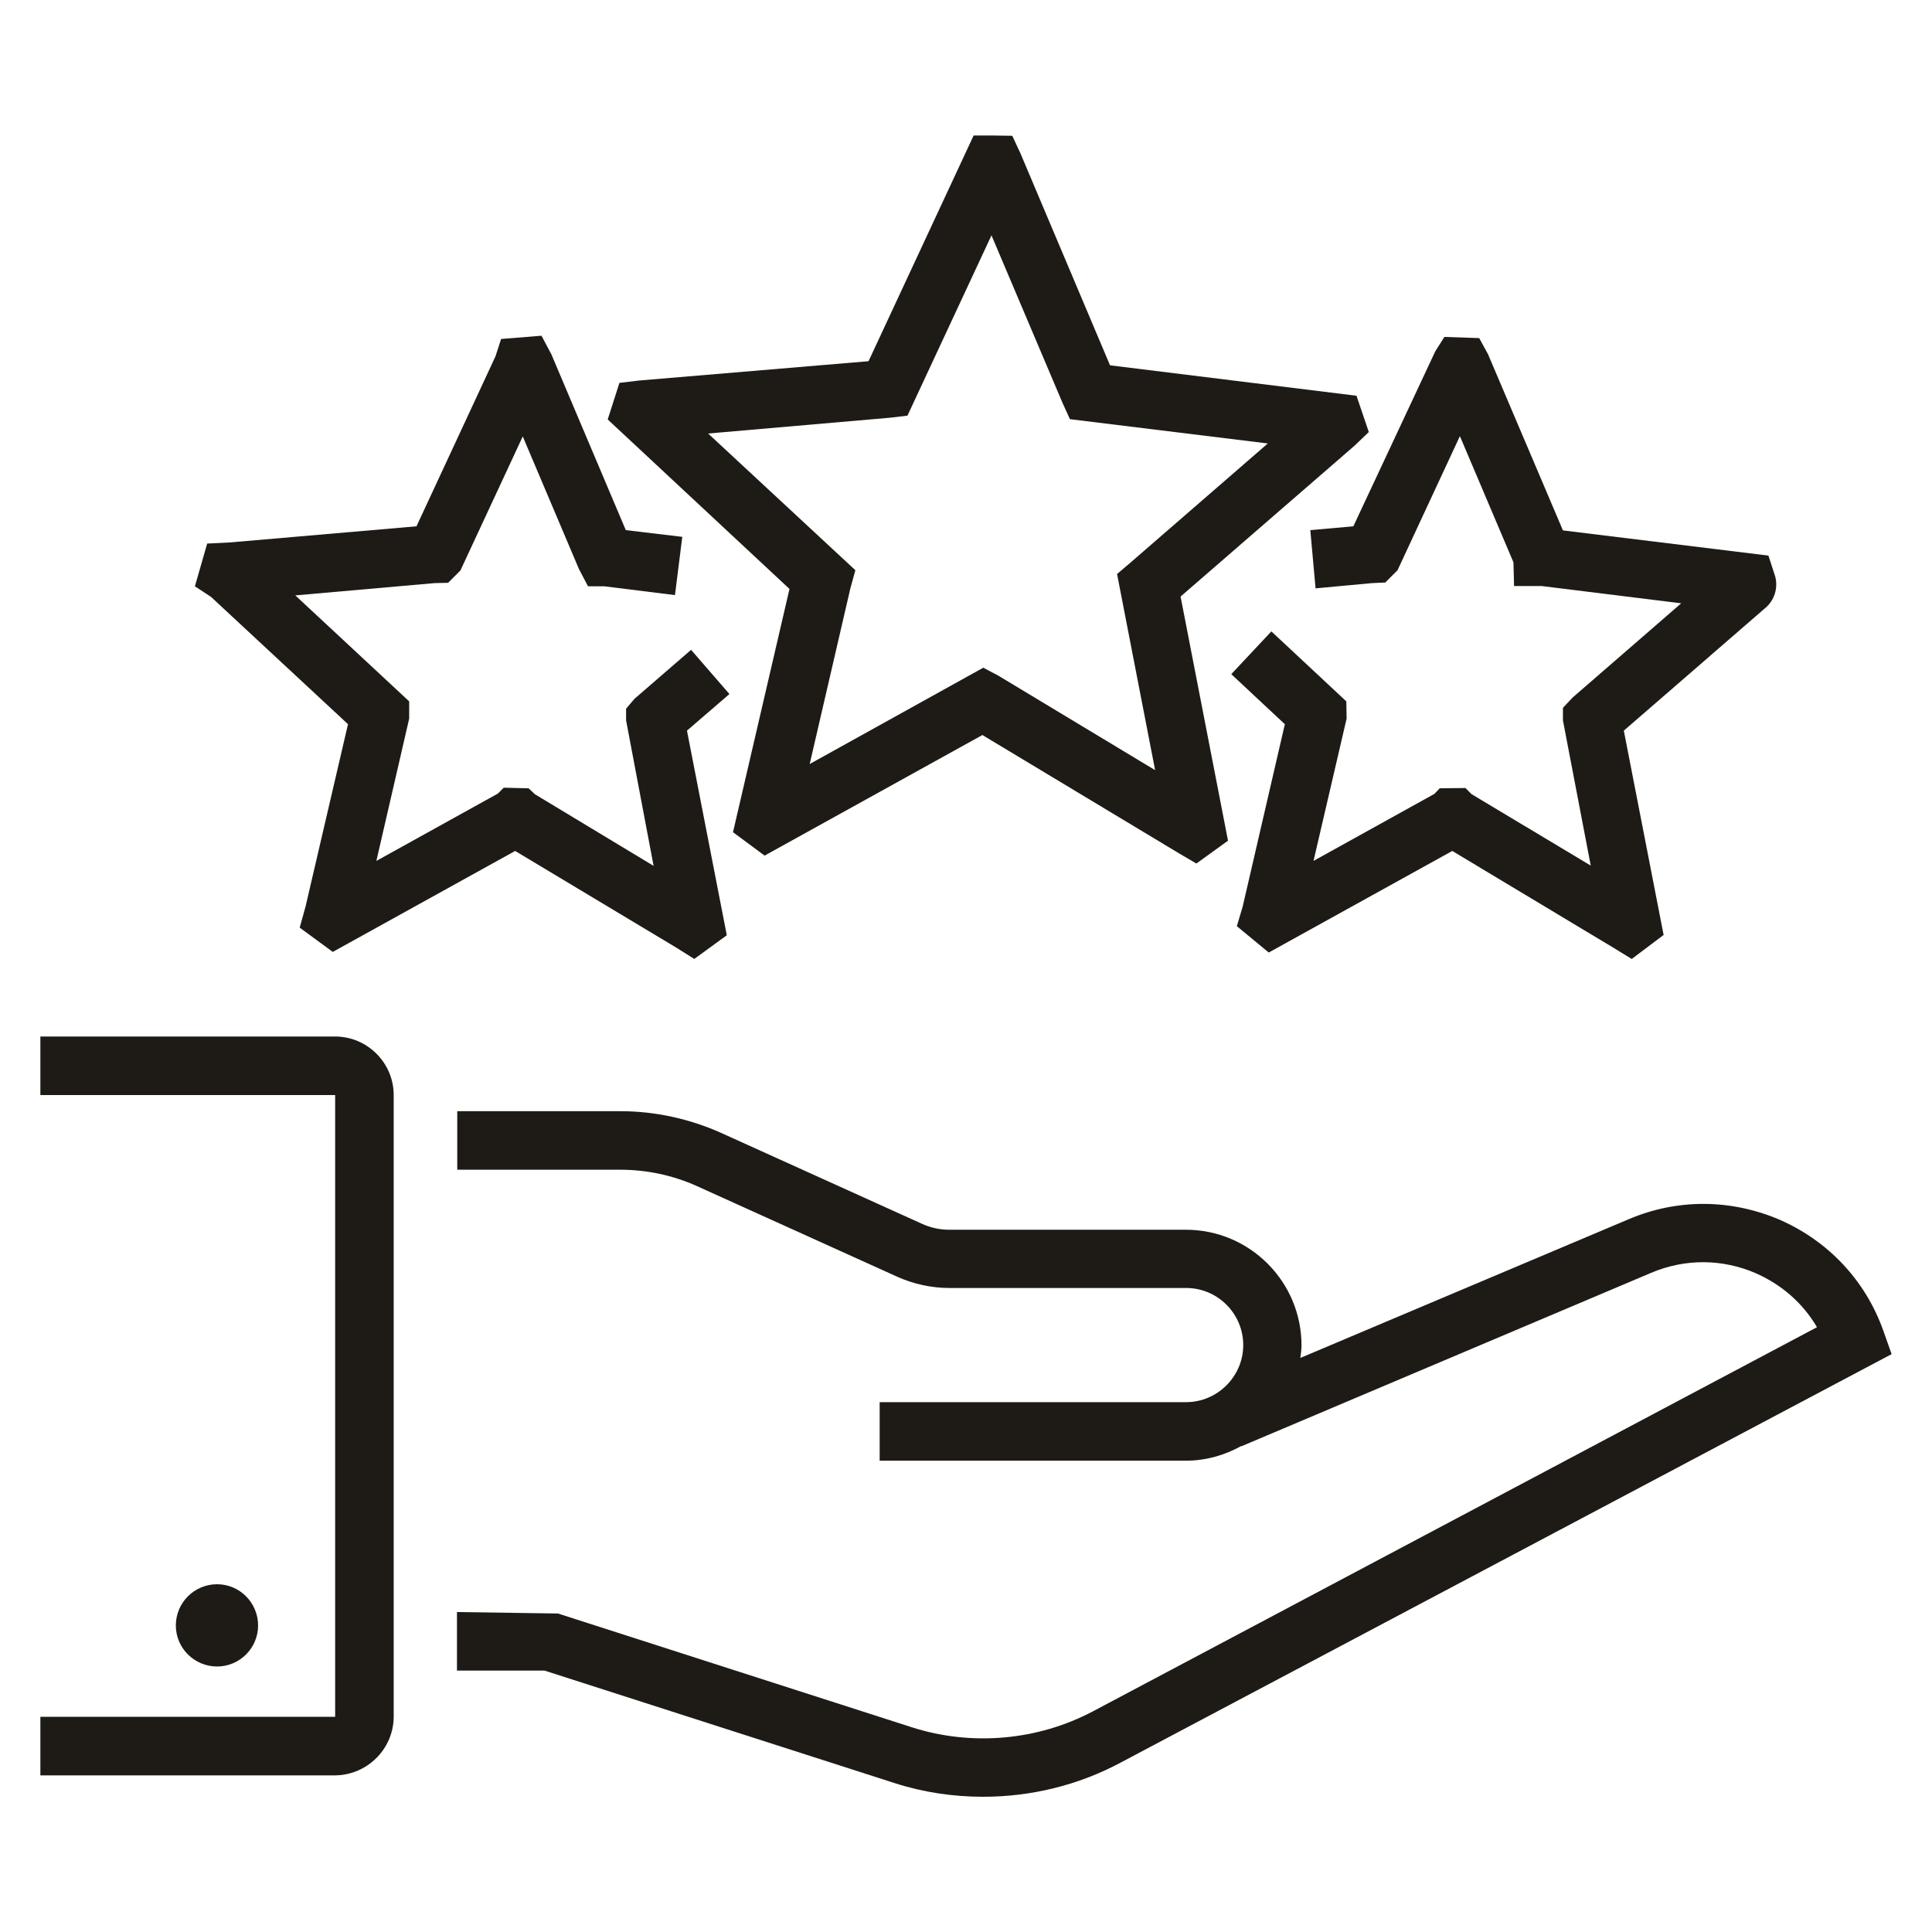 <?xml version="1.0" encoding="UTF-8"?>
<svg xmlns="http://www.w3.org/2000/svg" width="80" height="80" viewBox="0 0 80 80" fill="none">
  <path d="M67.443 50.484L53.843 56.23C53.867 56.06 53.892 55.891 53.892 55.709C53.892 53.066 51.746 50.921 49.104 50.921H39.31C38.91 50.921 38.522 50.836 38.158 50.666L29.855 46.909C28.558 46.327 27.116 46.012 25.698 46.012H18.934V48.436H25.698C26.776 48.436 27.867 48.666 28.861 49.115L37.164 52.872C37.843 53.175 38.57 53.333 39.322 53.333H49.116C50.425 53.333 51.48 54.4 51.48 55.697C51.48 56.993 50.413 58.06 49.116 58.06H36.425V60.484H49.104C49.94 60.484 50.716 60.254 51.395 59.878V59.891L68.376 52.703C69.782 52.109 71.322 52.121 72.716 52.727C73.782 53.2 74.655 53.963 75.237 54.957L45.261 70.86C42.97 72.072 40.243 72.315 37.77 71.527L23.104 66.812L18.922 66.751V69.175H22.546L37.031 73.83C38.231 74.218 39.467 74.4 40.716 74.4C42.679 74.4 44.643 73.927 46.389 72.993L78.328 56.072L77.976 55.078C77.237 53.018 75.71 51.394 73.698 50.509C71.686 49.648 69.467 49.624 67.443 50.484V50.484Z" fill="#1E1B17"></path>
  <path d="M16.302 71.078V45.344C16.302 44.011 15.211 42.92 13.878 42.92H1.672V45.344H13.878V71.09H1.672V73.514H13.878C15.211 73.502 16.302 72.411 16.302 71.078V71.078Z" fill="#1E1B17"></path>
  <path d="M10.687 67.309C10.687 68.242 9.924 69.006 8.99 69.006C8.045 69.006 7.281 68.242 7.281 67.309C7.281 66.363 8.045 65.6 8.99 65.6C9.924 65.6 10.687 66.363 10.687 67.309Z" fill="#1E1B17"></path>
  <path d="M30.352 34.46L31.661 35.429L40.679 30.436L48.837 35.345L49.54 35.757L50.849 34.811L48.885 24.702L56.097 18.448L56.679 17.89L56.17 16.387L45.964 15.127L42.255 6.351L41.916 5.623L41.14 5.611H40.316L35.964 14.957L26.461 15.757L25.649 15.854L25.164 17.369L32.691 24.387L30.352 34.46ZM29.322 17.951L36.861 17.296L37.576 17.211L41.055 9.745L44 16.69L44.303 17.357L52.497 18.363L46.825 23.284L46.255 23.769L47.831 31.89L41.334 27.975L40.716 27.648L33.528 31.636L35.212 24.363L35.419 23.611L29.322 17.951Z" fill="#1E1B17"></path>
  <path d="M14.41 29.987L12.652 37.539L12.41 38.411L13.779 39.417L21.331 35.236L27.998 39.236L28.749 39.708L30.095 38.727L28.446 30.254L30.204 28.739L28.616 26.908L26.276 28.933L25.925 29.345V29.83L27.064 35.854L22.143 32.884L21.889 32.642L20.858 32.617L20.616 32.86L15.585 35.648L16.943 29.757V29.042L12.228 24.654L17.998 24.145L18.555 24.133L19.064 23.624L21.646 18.072L23.973 23.563L24.349 24.278H25.028L27.949 24.642L28.252 22.23L25.913 21.951L22.834 14.678L22.422 13.902L20.749 14.036L20.519 14.751L17.246 21.793L9.537 22.46L8.579 22.508L8.07 24.278L8.737 24.715L14.41 29.987Z" fill="#1E1B17"></path>
  <path d="M54.257 21.951L54.475 24.363L56.815 24.145L57.36 24.121L57.869 23.612L60.451 18.06L62.669 23.285L62.694 24.266H63.833L69.615 24.982L65.118 28.884L64.718 29.309V29.83L65.869 35.842L60.936 32.885L60.681 32.63L59.615 32.642L59.397 32.872L54.39 35.648L55.76 29.757L55.748 29.042L52.645 26.145L50.984 27.915L53.203 29.988L51.457 37.539L51.215 38.351L52.536 39.442L60.136 35.236L66.815 39.248L67.566 39.709L68.887 38.715L67.239 30.254L73.069 25.2C73.469 24.884 73.639 24.351 73.506 23.866L73.227 23.006L64.718 21.963L61.615 14.666L61.251 14L59.809 13.951L59.433 14.545L56.039 21.794L54.257 21.951Z" fill="#1E1B17"></path>
</svg>

